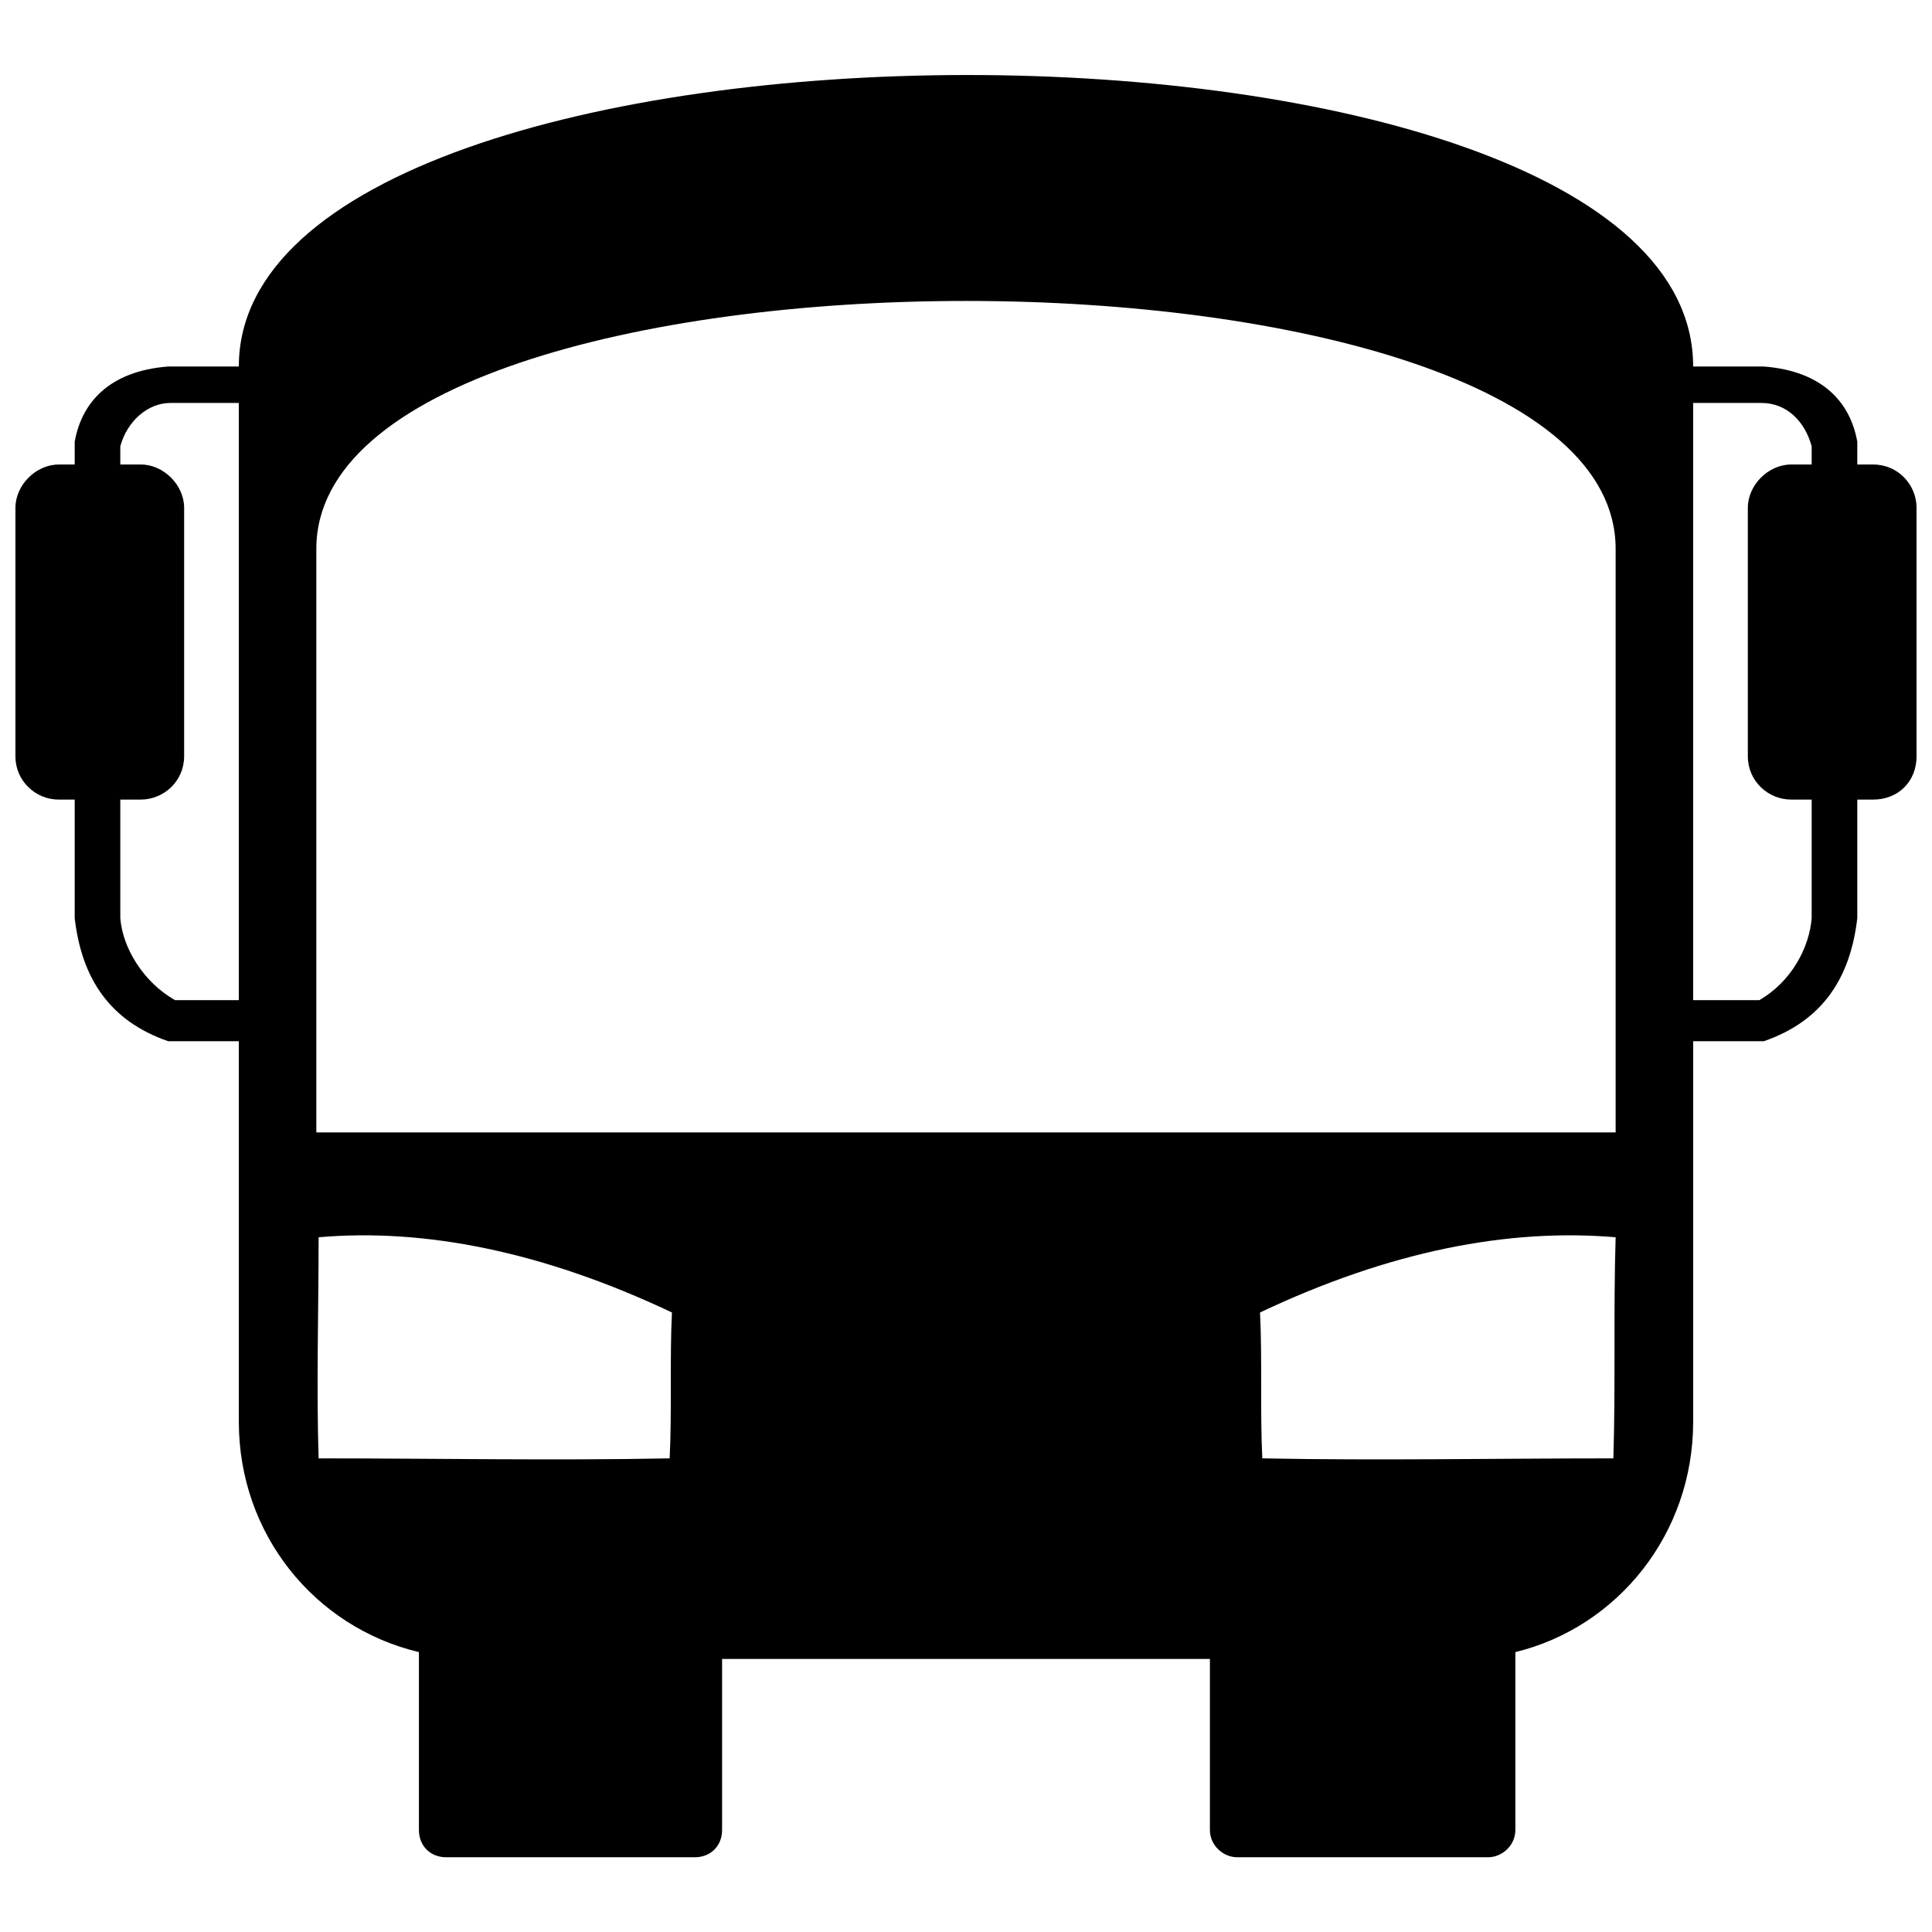 <?xml version="1.0" encoding="UTF-8"?>
<!-- Uploaded to: SVG Repo, www.svgrepo.com, Generator: SVG Repo Mixer Tools -->
<svg width="800px" height="800px" version="1.1" viewBox="144 144 512 512" xmlns="http://www.w3.org/2000/svg">
 <defs>
  <clipPath id="a">
   <path d="m148.09 163h503.81v474h-503.81z"/>
  </clipPath>
 </defs>
 <g clip-path="url(#a)">
  <path d="m335.36 583.64v45.305c0 4.231-3.019 7.25-7.25 7.25h-65.844c-4.231 0-7.25-3.019-7.25-7.25v-47.117c-27.789-6.644-47.723-31.414-47.723-61.012v-100.88h-18.727c-15.707-5.438-22.957-16.914-24.77-32.621v-31.414h-4.231c-6.039 0-11.477-4.832-11.477-11.477v-65.844c0-6.039 5.438-11.477 11.477-11.477h4.231v-6.039c1.812-10.27 9.062-18.727 24.77-19.934h18.727c0-102.7 385.41-103.3 385.41 0h18.727c15.707 1.207 22.957 9.664 24.77 19.934v6.039h4.231c6.644 0 11.477 5.438 11.477 11.477v65.844c0 6.644-4.832 11.477-11.477 11.477h-4.231v31.414c-1.812 15.707-9.062 27.184-24.77 32.621h-18.727v100.88c0 29.602-19.934 54.367-47.117 61.012v47.117c0 4.231-3.625 7.25-7.25 7.25h-66.449c-3.625 0-7.25-3.019-7.25-7.25v-45.305zm-107.53-294.19v154.65h344.33v-154.65c0-87.594-344.33-87.594-344.33 0zm364.87 119.61v-158.27h18.121c6.644 0 11.477 4.832 13.289 11.477v4.832h-5.438c-6.039 0-11.477 5.438-11.477 11.477v65.844c0 6.644 5.438 11.477 11.477 11.477h5.438v31.414c-0.605 7.852-5.438 16.914-13.895 21.746h-17.52zm-20.539 62.824c-0.605 19.332 0 39.266-0.605 58.598-30.203 0-62.824 0.605-93.031 0-0.605-12.082 0-26.578-0.605-38.66 34.434-16.309 65.844-22.352 94.238-19.934zm-364.87-62.824v-158.27h-18.121c-6.039 0-11.477 4.832-13.289 11.477v4.832h5.438c6.039 0 11.477 5.438 11.477 11.477v65.844c0 6.644-5.438 11.477-11.477 11.477h-5.438v31.414c0.605 7.852 6.039 16.914 14.5 21.746h16.914zm21.145 62.824c0 19.332-0.605 39.266 0 58.598 30.203 0 62.824 0.605 93.031 0 0.605-12.082 0-26.578 0.605-38.66-34.434-16.309-65.844-22.352-93.633-19.934z" fill-rule="evenodd"/>
 </g>
</svg>